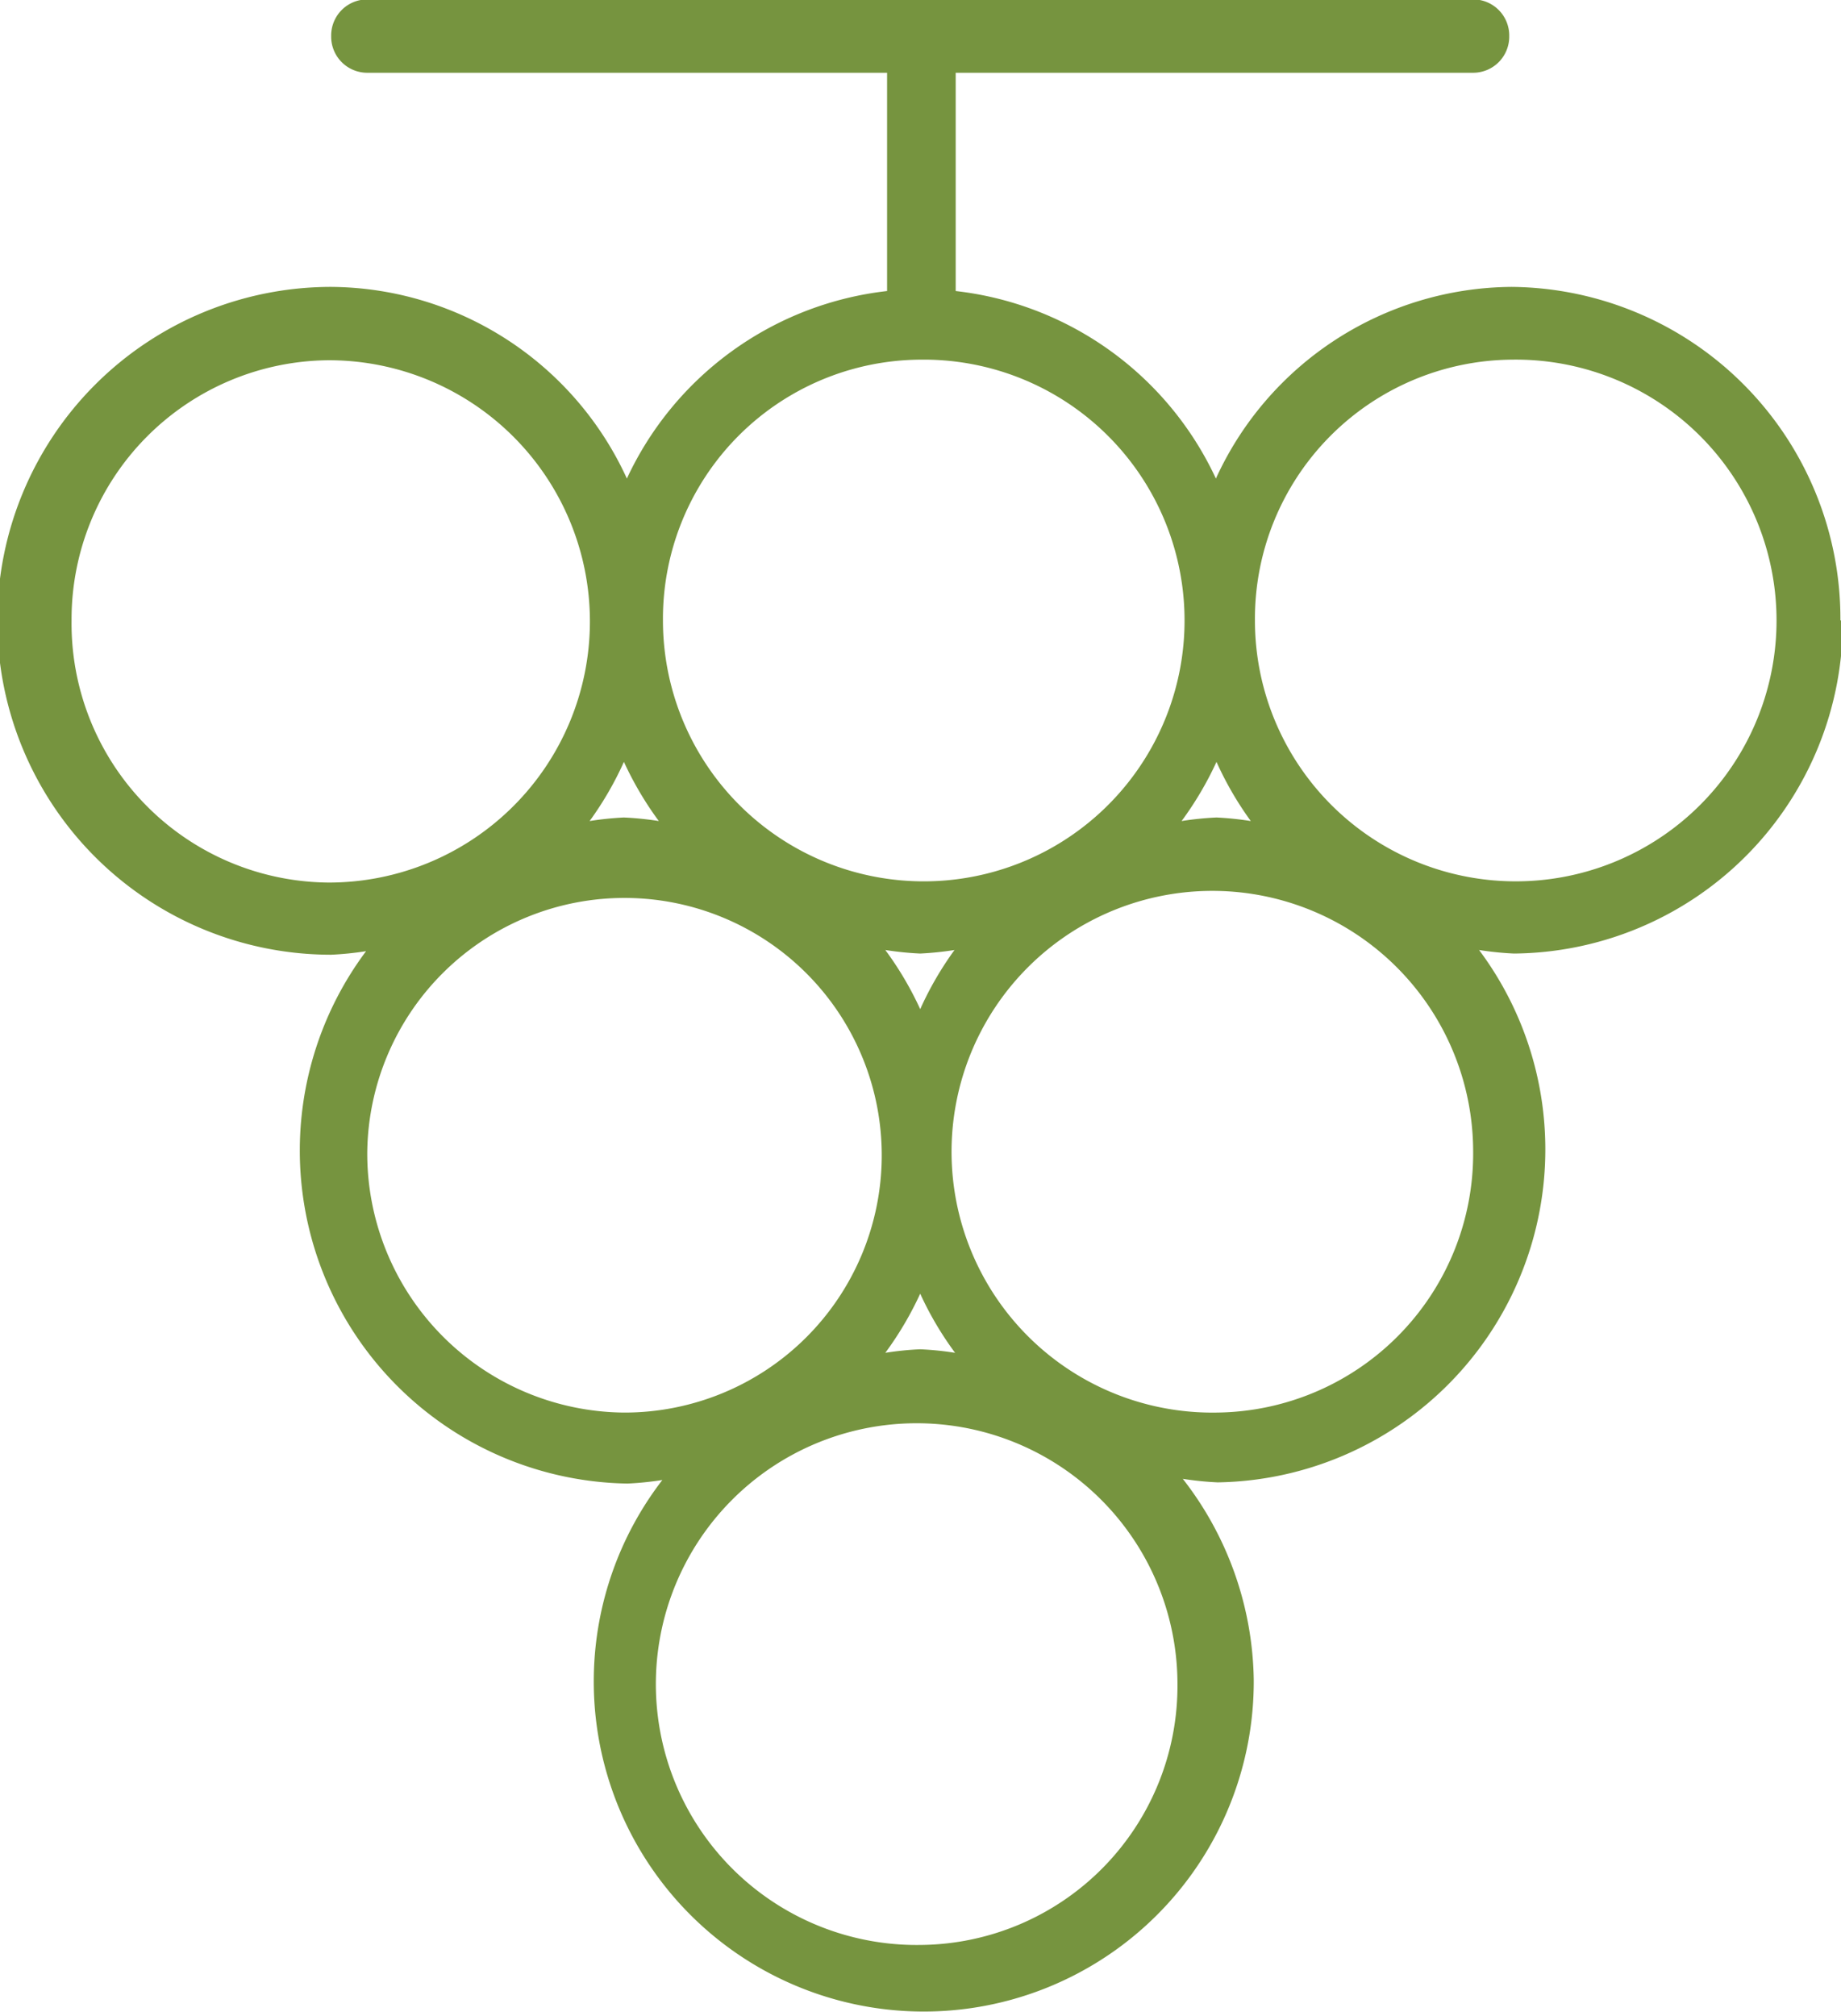 <svg id="9f5646c5-34e6-417f-8c15-a2c114df6cbc" data-name="Ebene 1" xmlns="http://www.w3.org/2000/svg" xmlns:xlink="http://www.w3.org/1999/xlink" viewBox="0 0 31.13 34.08"><defs><clipPath id="5c52148e-58bc-4c97-ab06-b1adb5c2f842"><rect width="31.13" height="34.08" style="fill:none"/></clipPath></defs><title>Tavola disegno 28</title><g style="clip-path:url(#5c52148e-58bc-4c97-ab06-b1adb5c2f842)"><path d="M20.57,23.88a4.41,4.41,0,1,1,4.34-4.41,4.38,4.38,0,0,1-4.34,4.41m-5,9a4.41,4.41,0,1,1,4.34-4.41,4.38,4.38,0,0,1-4.34,4.41M6.21,19.47a4.35,4.35,0,1,1,4.34,4.41,4.38,4.38,0,0,1-4.34-4.41m-5-9A4.38,4.38,0,0,1,5.56,6.09a4.41,4.41,0,0,1,0,8.83A4.38,4.38,0,0,1,1.21,10.5m9.93,3.38a5.36,5.36,0,0,0-.59-.06,5.37,5.37,0,0,0-.58.06,5.63,5.63,0,0,0,.58-1,5.7,5.7,0,0,0,.59,1m4.42-7.8a4.41,4.41,0,1,1-4.35,4.41,4.38,4.38,0,0,1,4.35-4.41m5.59,7.8a5.35,5.35,0,0,0-.58-.06,5.36,5.36,0,0,0-.59.06,5.7,5.7,0,0,0,.59-1,5.63,5.63,0,0,0,.58,1m-5.59,3.18a5.63,5.63,0,0,0-.59-1,5.36,5.36,0,0,0,.59.06,5.37,5.37,0,0,0,.58-.06,5.62,5.62,0,0,0-.58,1m0,4.81a5.56,5.56,0,0,0,.59,1,5.19,5.19,0,0,0-.59-.06,5.15,5.15,0,0,0-.59.06,5.69,5.69,0,0,0,.59-1m10-15.79a4.41,4.41,0,1,1-4.34,4.41,4.38,4.38,0,0,1,4.34-4.41m5.56,4.41a5.61,5.61,0,0,0-5.56-5.64,5.54,5.54,0,0,0-5,3.24,5.54,5.54,0,0,0-4.4-3.17V1.23h8.76a.61.61,0,0,0,.6-.62.61.61,0,0,0-.6-.62H6.2a.61.61,0,0,0-.6.62.61.61,0,0,0,.6.62H15V4.92a5.54,5.54,0,0,0-4.4,3.17,5.54,5.54,0,0,0-5-3.24,5.64,5.64,0,0,0,0,11.29,5.36,5.36,0,0,0,.59-.06,5.63,5.63,0,0,0,4.42,9,5.38,5.38,0,0,0,.59-.06,5.58,5.58,0,1,0,10,3.38A5.65,5.65,0,0,0,20,25a5.38,5.38,0,0,0,.59.06,5.63,5.63,0,0,0,4.42-9,5.39,5.39,0,0,0,.59.06,5.61,5.61,0,0,0,5.56-5.64" style="fill:#76943F"/></g></svg>